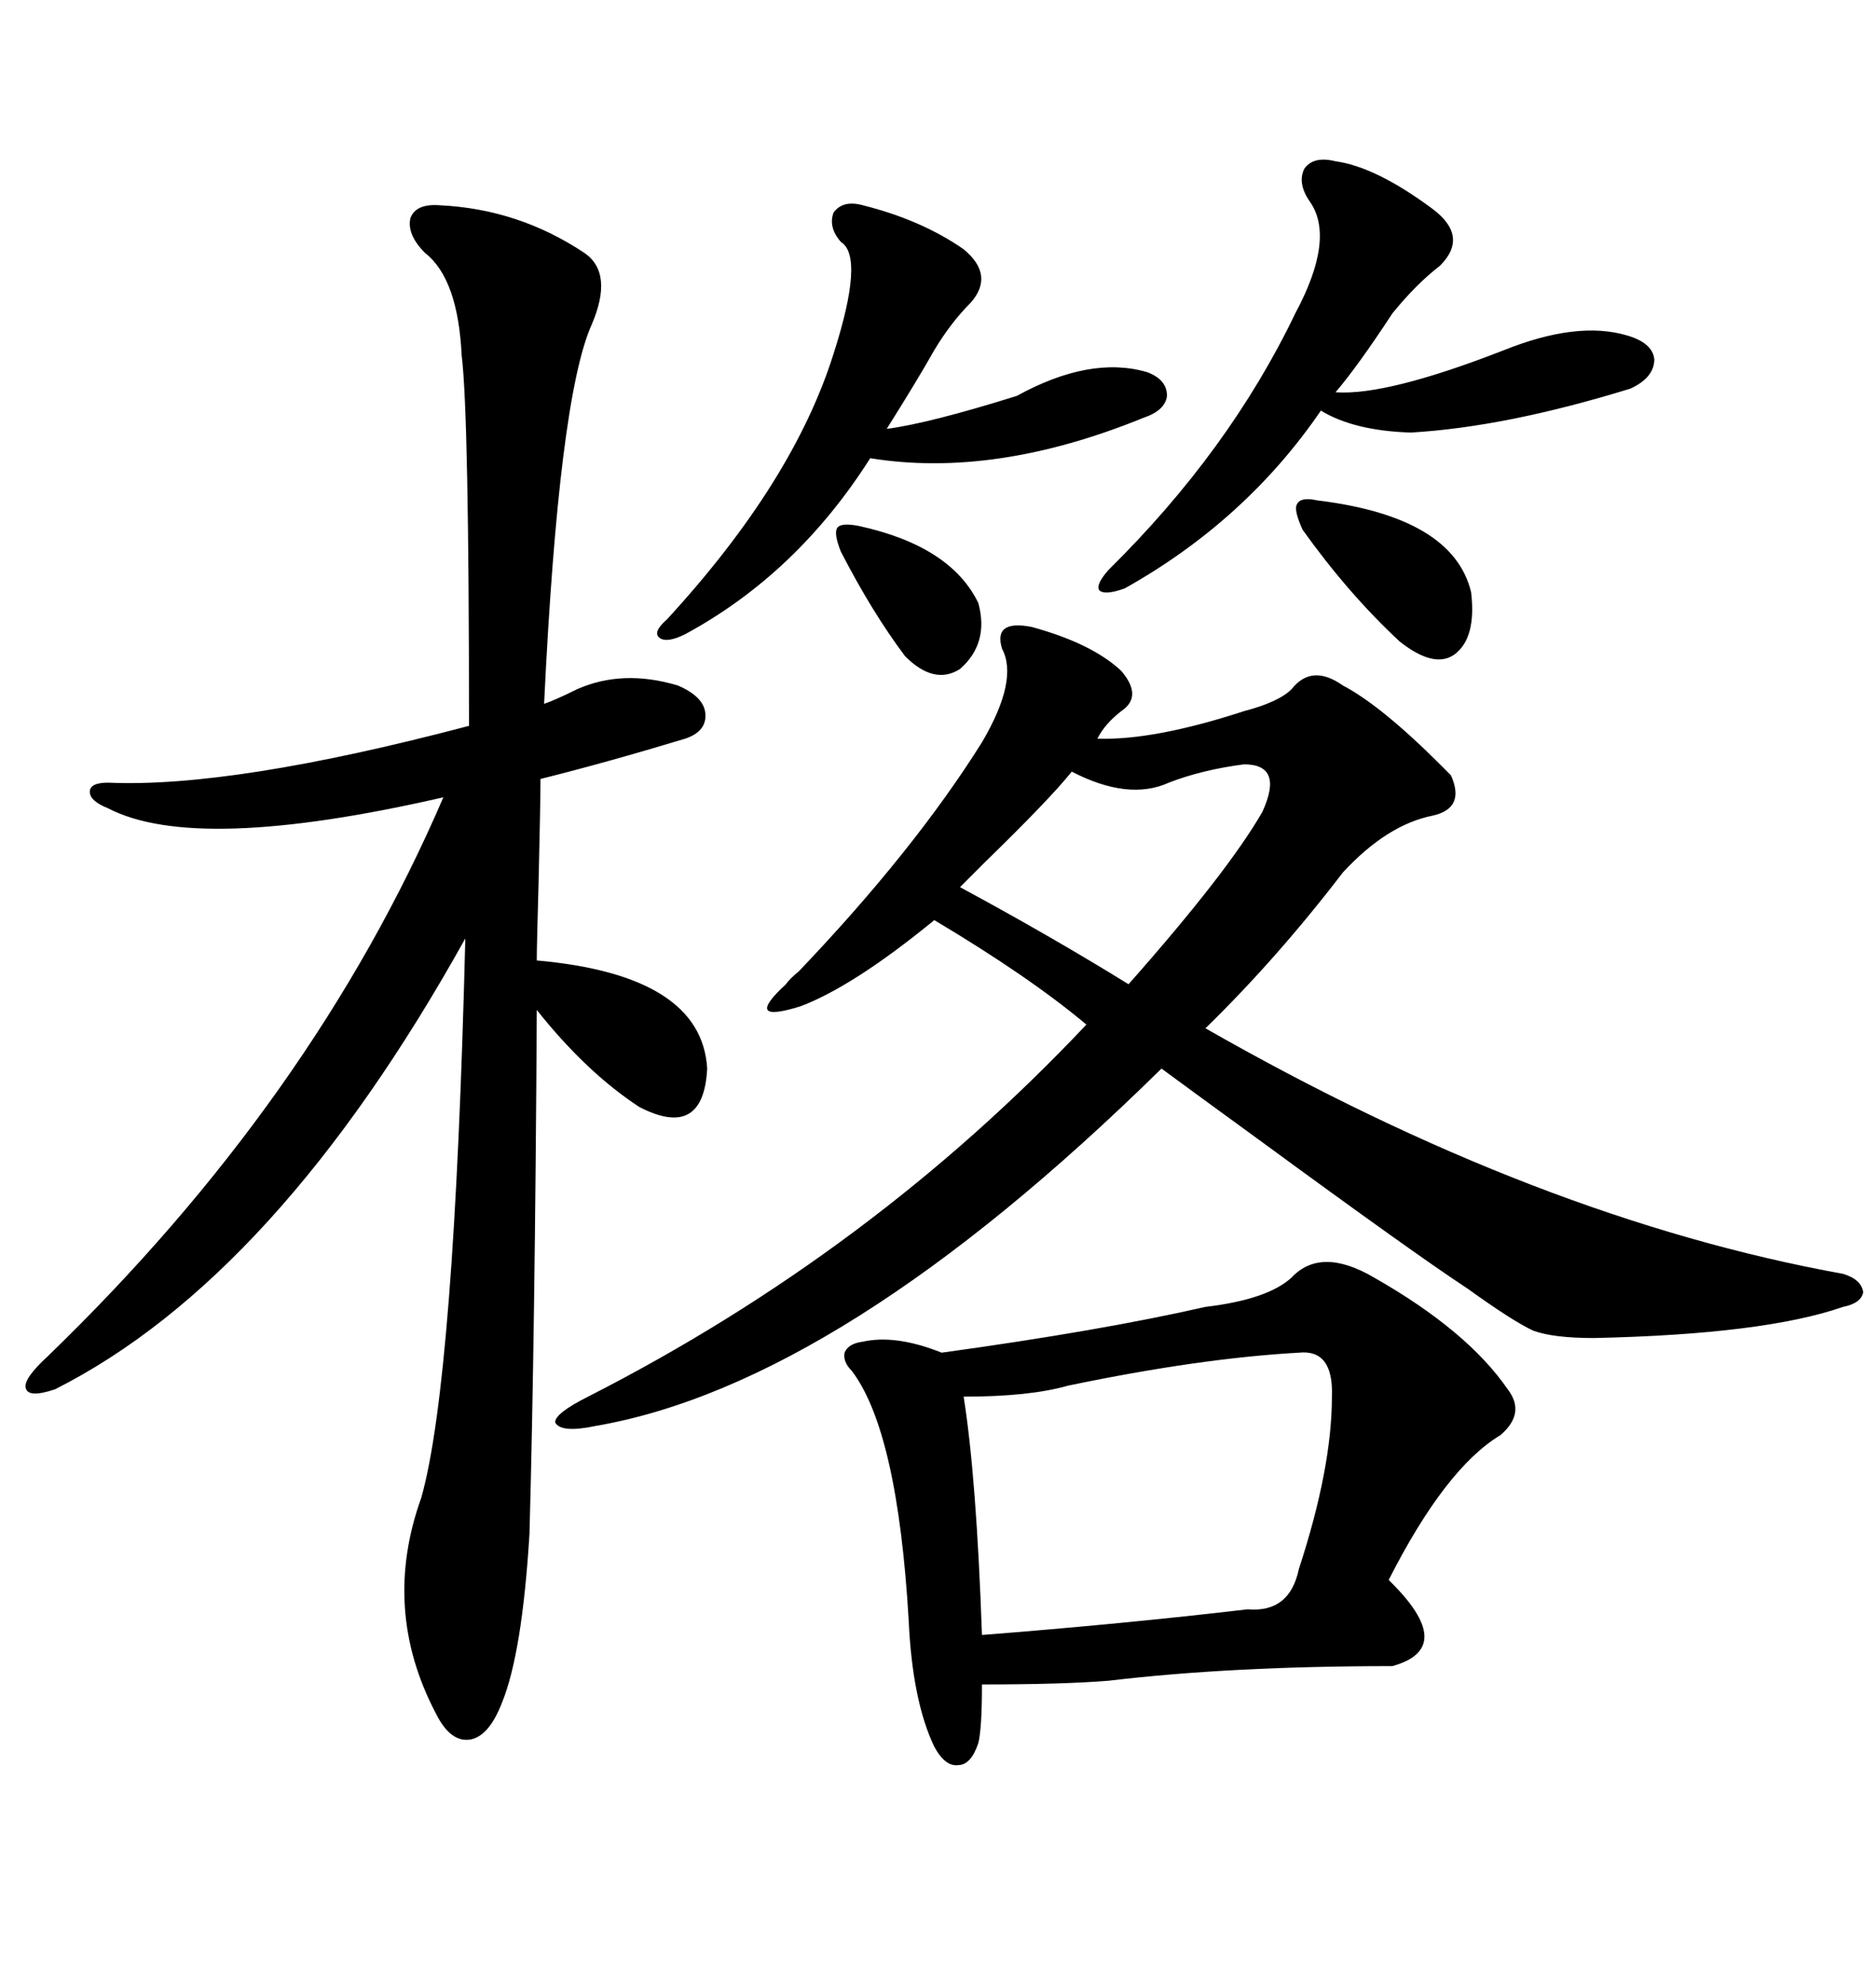 <svg xmlns="http://www.w3.org/2000/svg" xmlns:xlink="http://www.w3.org/1999/xlink" width="300" height="317.285"><path d="M164.94 100.20L164.94 100.20Q174.61 102.83 179.30 107.23L179.30 107.23Q182.81 111.33 179.30 113.67L179.30 113.67Q176.66 115.72 175.49 118.07L175.49 118.07Q184.57 118.36 198.93 113.67L198.93 113.67Q204.49 112.21 206.54 110.16L206.54 110.16Q209.77 106.05 214.75 109.57L214.75 109.57Q220.90 112.79 230.57 122.46L230.57 122.46Q231.45 123.34 232.03 123.93L232.03 123.93Q234.38 129.20 229.10 130.37L229.10 130.37Q221.78 131.84 214.75 139.45L214.75 139.45Q204.20 153.22 192.77 164.36L192.77 164.36Q246.09 194.82 294.73 203.61L294.73 203.61Q297.66 204.49 297.95 206.54L297.95 206.54Q297.66 208.30 294.73 208.89L294.73 208.89Q282.13 213.28 254.88 213.87L254.88 213.87Q248.44 213.87 245.21 212.70L245.21 212.70Q241.99 211.23 234.67 205.96L234.67 205.96Q226.17 200.39 200.98 181.93L200.98 181.93Q191.31 174.90 185.74 170.80L185.74 170.80Q134.47 221.19 95.21 227.93L95.21 227.93Q89.65 229.10 88.77 227.34L88.77 227.34Q88.77 225.88 94.04 223.24L94.04 223.24Q139.45 200.10 173.73 163.77L173.73 163.77Q164.65 156.15 149.41 147.07L149.41 147.07Q136.52 157.62 128.03 160.84L128.03 160.84Q123.34 162.30 122.75 161.43L122.75 161.43Q122.17 160.55 125.68 157.32L125.68 157.32Q126.27 156.45 127.73 155.27L127.73 155.27Q146.19 135.94 157.03 118.65L157.03 118.65Q162.89 108.69 160.25 103.71L160.25 103.71Q158.79 99.02 164.94 100.20ZM70.31 32.81L70.31 32.81Q82.91 33.40 93.46 40.43L93.46 40.43Q98.14 43.65 94.63 51.86L94.63 51.86Q89.36 63.57 87.01 112.50L87.01 112.50Q88.77 111.91 92.29 110.16L92.29 110.16Q99.61 106.93 108.40 109.57L108.40 109.57Q112.50 111.33 112.79 113.96L112.79 113.96Q113.09 116.89 109.57 118.07L109.57 118.07Q96.97 121.88 86.43 124.51L86.43 124.51Q86.43 128.32 86.13 140.92L86.13 140.92Q85.84 151.17 85.84 153.52L85.84 153.52Q112.21 155.86 113.09 170.80L113.09 170.80Q112.50 182.23 102.25 176.95L102.25 176.95Q93.75 171.39 85.84 161.43L85.84 161.43Q85.55 213.28 84.67 245.21L84.67 245.21Q83.50 264.26 80.27 272.17L80.27 272.17Q78.22 277.44 75.29 278.03L75.29 278.03Q72.07 278.61 69.73 273.93L69.73 273.93Q60.94 257.23 67.38 239.36L67.38 239.36Q72.66 220.61 74.41 150L74.41 150Q44.24 204.20 8.79 222.07L8.79 222.07Q4.39 223.54 4.10 221.78L4.10 221.78Q3.81 220.31 7.62 216.80L7.62 216.80Q50.10 175.78 70.90 127.44L70.90 127.44Q31.35 136.52 17.29 129.20L17.29 129.20Q14.36 128.03 14.36 126.56L14.36 126.56Q14.36 125.10 17.29 125.10L17.29 125.10Q37.21 125.98 75 116.02L75 116.02Q75 66.21 73.83 56.84L73.83 56.84Q73.24 44.53 67.97 40.43L67.97 40.43Q65.04 37.50 65.63 34.86L65.63 34.86Q66.50 32.52 70.31 32.81ZM206.54 204.20L206.54 204.20Q211.23 199.22 219.73 204.20L219.73 204.20Q234.67 212.70 241.11 222.07L241.11 222.07Q244.04 225.88 239.94 229.39L239.94 229.39Q231.15 234.67 222.07 252.54L222.07 252.54Q233.20 263.38 222.66 266.31L222.66 266.31Q196.88 266.31 177.25 268.65L177.25 268.65Q169.92 269.24 157.03 269.24L157.03 269.24Q157.03 276.27 156.45 278.61L156.45 278.61Q155.27 282.13 153.22 282.13L153.22 282.13Q151.17 282.42 149.41 279.20L149.41 279.20Q145.90 271.88 145.31 258.98L145.31 258.98Q143.55 228.81 136.23 219.14L136.23 219.14Q134.77 217.68 135.06 216.21L135.06 216.21Q135.64 214.75 137.99 214.45L137.99 214.45Q143.26 213.28 150.59 216.21L150.59 216.21Q176.07 212.70 192.77 208.89L192.77 208.89Q202.73 207.71 206.54 204.20ZM207.71 216.21L207.71 216.21Q191.89 217.09 170.80 221.48L170.80 221.48Q164.65 223.24 154.10 223.24L154.10 223.24Q156.15 236.13 157.03 261.33L157.03 261.33Q179.59 259.57 199.51 257.23L199.51 257.23Q206.25 257.81 207.71 250.78L207.71 250.78Q212.99 234.67 212.99 223.24L212.99 223.24Q213.28 215.63 207.71 216.21ZM213.57 25.78L213.57 25.78Q220.02 26.66 229.10 33.40L229.10 33.40Q234.96 37.79 230.27 42.48L230.27 42.48Q226.46 45.41 222.66 50.10L222.66 50.10Q217.09 58.59 213.57 62.70L213.57 62.70Q221.78 63.28 240.53 55.96L240.53 55.96Q252.25 51.27 260.16 53.61L260.16 53.61Q264.26 54.79 264.55 57.42L264.55 57.42Q264.55 60.35 260.74 62.11L260.74 62.11Q240.82 68.26 225.59 69.14L225.59 69.14Q216.50 68.85 211.23 65.63L211.23 65.63Q199.22 83.20 179.88 94.04L179.88 94.04Q176.66 95.21 175.78 94.34L175.78 94.34Q175.20 93.46 177.25 91.11L177.25 91.11Q196.58 72.07 207.13 50.10L207.13 50.10Q213.57 38.09 209.47 32.23L209.47 32.23Q207.42 29.30 208.59 26.95L208.59 26.95Q210.06 24.90 213.57 25.78ZM137.99 32.81L137.99 32.81Q147.36 35.16 154.10 39.84L154.10 39.84Q159.08 43.95 155.27 48.34L155.27 48.34Q152.05 51.56 149.41 55.96L149.41 55.96Q146.78 60.64 141.80 68.55L141.80 68.55Q148.54 67.68 162.60 63.28L162.60 63.28Q174.32 56.84 183.40 59.47L183.40 59.47Q186.62 60.64 186.62 63.28L186.62 63.28Q186.33 65.63 182.81 66.80L182.81 66.80Q159.08 76.46 139.16 73.24L139.16 73.24Q127.44 91.70 109.57 101.37L109.57 101.37Q106.64 102.83 105.47 101.95L105.47 101.95Q104.30 101.07 106.64 99.02L106.64 99.02Q126.86 77.05 133.30 56.54L133.30 56.54Q138.28 41.02 134.47 38.67L134.47 38.67Q132.42 36.33 133.30 33.98L133.30 33.98Q134.77 31.93 137.99 32.81ZM198.93 122.17L198.93 122.17Q192.19 123.05 186.91 125.10L186.91 125.10Q180.47 128.03 171.39 123.34L171.39 123.34Q167.87 127.73 157.62 137.70L157.62 137.70Q154.69 140.63 153.52 141.80L153.52 141.80Q168.16 149.71 180.47 157.32L180.47 157.32Q196.29 139.45 201.86 129.79L201.86 129.79Q205.37 122.17 198.93 122.17ZM210.64 79.98L210.64 79.98Q232.32 82.62 235.25 94.63L235.25 94.63Q236.13 101.95 232.62 104.59L232.62 104.59Q229.39 106.93 223.83 102.54L223.83 102.54Q215.63 94.92 208.30 84.67L208.30 84.67Q206.84 81.45 207.42 80.57L207.42 80.57Q208.01 79.39 210.64 79.98ZM137.40 84.08L137.40 84.08Q152.05 87.30 156.45 96.39L156.45 96.39Q158.20 102.83 153.52 106.93L153.52 106.93Q149.41 109.57 144.73 104.88L144.73 104.88Q139.45 97.85 134.47 88.18L134.47 88.18Q133.30 85.25 133.89 84.38L133.89 84.38Q134.47 83.50 137.40 84.08Z"/></svg>